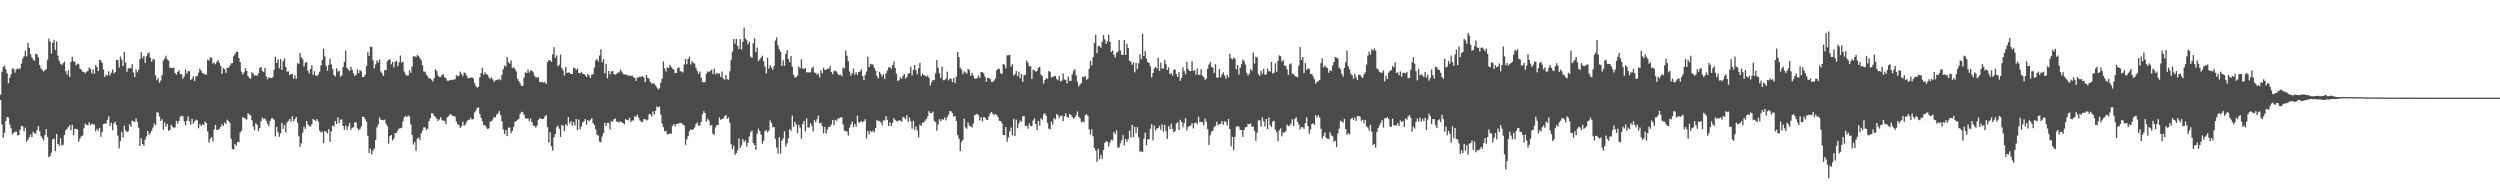 <?xml version="1.0" encoding="UTF-8"?>
<svg xmlns="http://www.w3.org/2000/svg" width="1920" height="150">
  <path d="M0 72.686h1v4.239H0zM1 55.092h1v40.464H1zM2 51.345h1v54.462H2zM3 50.416h1v51.590H3zM4 53.204h1v39.741H4zM5 56.287h1v33.625H5zM6 63.892h1v26.404H6zM7 59.713h1v35.932H7zM8 57.065h1v41.492H8zM9 52.709h1v50.473H9zM10 52.732h1v49.265H10zM11 55.806h1v45.341H11zM12 53.368h1v47.722H12zM13 52.657h1v51.308H13zM14 53.096h1v50.626H14zM15 52.522h1v47.083H15zM16 48.816h1v47.829H16zM17 44.881h1v52.169H17zM18 43.240h1v57.671H18zM19 38.892h1v59.209H19zM20 43.366h1v65.476H20zM21 32.899h1v74.361H21zM22 36.639h1v68.667H22zM23 41.560h1v61.672H23zM24 44.019h1v61.343H24zM25 45.712h1v55.458H25zM26 46.738h1v55.740H26zM27 41.164h1v61.507H27zM28 41.780h1v58.177H28zM29 44.096h1v52.673H29zM30 49.812h1v50.949H30zM31 52.524h1v52.123H31zM32 53.840h1v52.368H32zM33 54.945h1v52.840H33zM34 53.991h1v49.864H34zM35 53.030h1v46.159H35zM36 45.886h1v59.283H36zM37 29.709h1v90.953H37zM38 31.952h1v87.920H38zM39 41.048h1v76.220H39zM40 32.870h1v74.119H40zM41 30.631h1v75.767H41zM42 38.383h1v77.763H42zM43 31.867h1v71.084H43zM44 42.657h1v67.971H44zM45 46.671h1v65.362H45zM46 48.951h1v57.214H46zM47 49.800h1v61.929H47zM48 48.608h1v62.526H48zM49 47.276h1v56.332H49zM50 54.735h1v45.396H50zM51 57.319h1v41.656H51zM52 53.929h1v43.723H52zM53 59.061h1v37.056H53zM54 47.612h1v52.455H54zM55 43.568h1v52.267H55zM56 46.994h1v56.902H56zM57 47.717h1v51.221H57zM58 50.187h1v48.850H58zM59 48.949h1v50.576H59zM60 49.303h1v59.546H60zM61 52.666h1v53.508H61zM62 53.460h1v51.201H62zM63 55.076h1v48.951H63zM64 55.367h1v43.135H64zM65 56.264h1v38.704H65zM66 55.025h1v40.855H66zM67 54.497h1v41.732H67zM68 51.853h1v42.153H68zM69 52.888h1v43.371H69zM70 56.360h1v38.610H70zM71 53.323h1v42.188H71zM72 56.678h1v38.942H72zM73 50.143h1v50.757H73zM74 51.521h1v47.431H74zM75 54.584h1v45.756H75zM76 46.065h1v52.132H76zM77 46.374h1v58.761H77zM78 48.280h1v53.025H78zM79 53.416h1v41.858H79zM80 59.104h1v35.719H80zM81 57.326h1v37.653H81zM82 57.948h1v34.275H82zM83 54.689h1v34.646H83zM84 57.939h1v38.791H84zM85 55.760h1v38.521H85zM86 53.325h1v46.699H86zM87 56.337h1v38.459H87zM88 55.399h1v38.148H88zM89 45.870h1v50.281H89zM90 46.165h1v57.999H90zM91 51.892h1v62.084H91zM92 43.410h1v64.961H92zM93 45.779h1v55.435H93zM94 50.718h1v55.085H94zM95 39.814h1v56.696H95zM96 48.095h1v52.080H96zM97 55.094h1v46.273H97zM98 52.485h1v48.285H98zM99 52.332h1v43.080H99zM100 52.528h1v44.877H100zM101 49.333h1v43.247H101zM102 55.719h1v37.564H102zM103 59.225h1v34.440H103zM104 53.256h1v37.793H104zM105 55.520h1v38.095H105zM106 53.570h1v44.536H106zM107 45.415h1v66.717H107zM108 40.118h1v66.048H108zM109 44.588h1v66.000H109zM110 42.838h1v69.248H110zM111 48.328h1v58.997H111zM112 43.286h1v61.501H112zM113 41.158h1v59.489H113zM114 40.128h1v63.446H114zM115 44.309h1v57.900H115zM116 47.337h1v53.055H116zM117 45.483h1v52.496H117zM118 45.667h1v49.216H118zM119 57.832h1v38.317H119zM120 61.688h1v24.637H120zM121 60.008h1v26.440H121zM122 63.538h1v25.912H122zM123 61.805h1v31.087H123zM124 57.603h1v33.932H124zM125 46.529h1v53.064H125zM126 44.936h1v49.084H126zM127 42.828h1v54.504H127zM128 45.667h1v49.562H128zM129 46.465h1v54.082H129zM130 51.926h1v47.802H130zM131 52.190h1v43.700H131zM132 52.151h1v45.131H132zM133 51.899h1v46.365H133zM134 56.094h1v41.659H134zM135 57.323h1v35.440H135zM136 55.195h1v39.700H136zM137 54.025h1v38.823H137zM138 56.998h1v32.556H138zM139 56.944h1v31.874H139zM140 60.480h1v28.912H140zM141 58.653h1v34.710H141zM142 53.325h1v42.847H142zM143 56.573h1v36.246H143zM144 54.684h1v34.737H144zM145 54.696h1v38.514H145zM146 61.469h1v34.248H146zM147 60.537h1v30.769H147zM148 58.514h1v36.456H148zM149 62.155h1v31.151H149zM150 58.612h1v33.282H150zM151 58.438h1v33.968H151zM152 55.769h1v42.725H152zM153 52.693h1v42.661H153zM154 54.268h1v42.529H154zM155 56.044h1v39.413H155zM156 56.683h1v39.354H156zM157 57.117h1v36.273H157zM158 57.365h1v37.154H158zM159 45.820h1v55.158H159zM160 46.543h1v62.988H160zM161 44.179h1v62.347H161zM162 44.202h1v61.047H162zM163 48.814h1v59.802H163zM164 48.003h1v51.546H164zM165 49.404h1v46.543H165zM166 47.534h1v52.320H166zM167 46.017h1v53.650H167zM168 48.113h1v50.803H168zM169 50.613h1v46.781H169zM170 56.726h1v38.734H170zM171 52.366h1v44.417H171zM172 53.078h1v41.050H172zM173 55.898h1v39.356H173zM174 52.036h1v39.855H174zM175 52.178h1v40.787H175zM176 50.487h1v43.881H176zM177 48.672h1v57.921H177zM178 48.461h1v65.918H178zM179 43.233h1v71.624H179zM180 41.519h1v68.958H180zM181 39.791h1v72.105H181zM182 39.702h1v69.310H182zM183 44.538h1v64.725H183zM184 47.761h1v53.959H184zM185 54.977h1v45.499H185zM186 57.278h1v32.703H186zM187 55.428h1v35.037H187zM188 52.279h1v39.036H188zM189 54.405h1v37.427H189zM190 58.411h1v28.514H190zM191 59.850h1v28.111H191zM192 60.477h1v28.033H192zM193 55.424h1v36.921H193zM194 56.504h1v40.741H194zM195 58.131h1v42.027H195zM196 57.738h1v36.905H196zM197 58.154h1v37.731H197zM198 56.337h1v44.366H198zM199 52.164h1v46.120H199zM200 51.400h1v41.769H200zM201 54.501h1v35.751H201zM202 55.344h1v36.154H202zM203 52.180h1v38.834H203zM204 58.765h1v33.945H204zM205 60.915h1v34.229H205zM206 59.207h1v37.752H206zM207 59.919h1v32.895H207zM208 59.889h1v31.052H208zM209 59.306h1v31.604H209zM210 53.659h1v38.303H210zM211 43.520h1v61.237H211zM212 48.303h1v49.205H212zM213 45.596h1v56.035H213zM214 52.423h1v52.652H214zM215 45.364h1v57.065H215zM216 53.723h1v40.636H216zM217 46.932h1v52.089H217zM218 44.847h1v51.109H218zM219 51.464h1v50.260H219zM220 55.021h1v39.100H220zM221 54.895h1v37.988H221zM222 57.600h1v33.723H222zM223 56.783h1v36.779H223zM224 56.902h1v32.460H224zM225 60.466h1v32.744H225zM226 57.864h1v33.563H226zM227 60.619h1v29.203H227zM228 48.587h1v45.600H228zM229 48.999h1v55.577H229zM230 40.638h1v72.155H230zM231 44.055h1v65.948H231zM232 45.527h1v56.362H232zM233 50.972h1v46.294H233zM234 48.113h1v50.864H234zM235 47.791h1v45.113H235zM236 54.272h1v41.192H236zM237 56.376h1v40.542H237zM238 52.924h1v44.202H238zM239 50.072h1v45.424H239zM240 57.481h1v33.840H240zM241 54.744h1v37.473H241zM242 57.953h1v34.955H242zM243 58.438h1v33.032H243zM244 57.150h1v36.172H244zM245 55.161h1v45.152H245zM246 50.198h1v51.524H246zM247 46.133h1v54.991H247zM248 37.502h1v72.263H248zM249 43.309h1v57.353H249zM250 50.414h1v50.709H250zM251 54.288h1v48.255H251zM252 49.805h1v49.363H252zM253 45.163h1v63.856H253zM254 49.475h1v51.482H254zM255 52.982h1v43.494H255zM256 57.612h1v39.603H256zM257 58.694h1v34.309H257zM258 52.416h1v42.819H258zM259 54.913h1v35.229H259zM260 54.325h1v40.153H260zM261 58.850h1v32.932H261zM262 57.882h1v33.895H262zM263 51.471h1v45.243H263zM264 47.534h1v52.064H264zM265 38.882h1v57.603H265zM266 52.206h1v47.543H266zM267 53.398h1v43.742H267zM268 54.380h1v40.185H268zM269 51.331h1v48.395H269zM270 53.586h1v44.616H270zM271 56.271h1v41.393H271zM272 58.418h1v35.506H272zM273 57.408h1v36.713H273zM274 53.220h1v45.348H274zM275 56.186h1v43.851H275zM276 53.666h1v45.275H276zM277 54.767h1v42.350H277zM278 59.024h1v30.618H278zM279 59.113h1v30.574H279zM280 57.429h1v34.195H280zM281 50.702h1v42.783H281zM282 40.038h1v64.215H282zM283 42.915h1v74.538H283zM284 36.015h1v78.181H284zM285 35.873h1v82.761H285zM286 46.346h1v69.452H286zM287 52.478h1v61.688H287zM288 49.468h1v58.049H288zM289 46.383h1v51.464H289zM290 48.102h1v47.532H290zM291 45.612h1v44.499H291zM292 54.904h1v37.106H292zM293 56.326h1v35.728H293zM294 58.312h1v34.078H294zM295 53.767h1v38.102H295zM296 54.014h1v41.045H296zM297 47.067h1v49.834H297zM298 46.008h1v64.249H298zM299 45.367h1v59.157H299zM300 49.395h1v54.250H300zM301 47.562h1v60.423H301zM302 51.757h1v54.739H302zM303 47.376h1v54.842H303zM304 46.621h1v55.529H304zM305 50.835h1v49.434H305zM306 47.857h1v50.832H306zM307 42.641h1v55.888H307zM308 48.196h1v50.022H308zM309 47.289h1v45.893H309zM310 54.929h1v35.131H310zM311 57.017h1v32.041H311zM312 58.063h1v31.783H312zM313 57.964h1v30.759H313zM314 53.989h1v35.477H314zM315 55.927h1v39.610H315zM316 51.084h1v52.666H316zM317 43.220h1v67.754H317zM318 43.238h1v65.888H318zM319 43.819h1v71.958H319zM320 42.206h1v64.352H320zM321 43.018h1v62.627H321zM322 44.586h1v63.020H322zM323 46.188h1v56.257H323zM324 50.105h1v50.159H324zM325 54.838h1v43.014H325zM326 55.199h1v42.707H326zM327 57.285h1v42.613H327zM328 58.619h1v40.192H328zM329 60.201h1v32.927H329zM330 60.203h1v30.613H330zM331 61.260h1v25.685H331zM332 62.544h1v24.689H332zM333 59.940h1v29.089H333zM334 53.142h1v36.884H334zM335 54.613h1v36.559H335zM336 58.157h1v34.827H336zM337 59.200h1v32.602H337zM338 59.084h1v30.938H338zM339 57.422h1v35.028H339zM340 57.184h1v35.403H340zM341 59.276h1v33.726H341zM342 60.143h1v35.250H342zM343 61.924h1v28.189H343zM344 62.119h1v27.301H344zM345 61.322h1v26.594H345zM346 61.604h1v26.232H346zM347 61.304h1v27.660H347zM348 61.100h1v28.178H348zM349 60.823h1v28.741H349zM350 57.708h1v35.687H350zM351 58.585h1v36.742H351zM352 58.079h1v38.074H352zM353 55.012h1v43.254H353zM354 56.893h1v40.150H354zM355 58.555h1v34.918H355zM356 55.591h1v40.858H356zM357 56.387h1v39.269H357zM358 58.182h1v35.376H358zM359 60.141h1v31.943H359zM360 59.896h1v32.135H360zM361 59.633h1v30.807H361zM362 59.351h1v32.623H362zM363 60.226h1v31.107H363zM364 63.906h1v22.424H364zM365 66.090h1v18.967H365zM366 67.330h1v15.553H366zM367 66.618h1v15.896H367zM368 59.317h1v28.061H368zM369 56.021h1v34.378H369zM370 52.023h1v41.125H370zM371 57.337h1v38.830H371zM372 55.424h1v40.709H372zM373 56.877h1v40.881H373zM374 57.342h1v41.753H374zM375 59.422h1v39.116H375zM376 60.564h1v32.863H376zM377 59.319h1v33.778H377zM378 61.107h1v30.611H378zM379 62.833h1v27.134H379zM380 61.702h1v28.530H380zM381 61.249h1v26.736H381zM382 61.269h1v25.964H382zM383 60.642h1v24.657H383zM384 61.626h1v26.917H384zM385 57.479h1v35.683H385zM386 53.158h1v46.204H386zM387 50.278h1v52.711H387zM388 51.091h1v48.841H388zM389 43.753h1v60.809H389zM390 47.704h1v50.285H390zM391 48.875h1v49.102H391zM392 46.438h1v55.760H392zM393 52.222h1v48.303H393zM394 51.633h1v45.895H394zM395 52.966h1v40.649H395zM396 54.858h1v38.184H396zM397 60.576h1v31.483H397zM398 62.155h1v29.141H398zM399 64.000h1v23.438H399zM400 65.950h1v19.888H400zM401 65.874h1v20.407H401zM402 59.594h1v28.519H402zM403 55.611h1v35.225H403zM404 56.053h1v34.975H404zM405 53.403h1v37.459H405zM406 55.708h1v37.454H406zM407 54.192h1v36.875H407zM408 54.167h1v39.532H408zM409 55.527h1v40.821H409zM410 58.136h1v38.507H410zM411 59.434h1v38.512H411zM412 59.484h1v37.022H412zM413 59.404h1v32.835H413zM414 63.132h1v27.608H414zM415 62.908h1v28.358H415zM416 63.233h1v28.132H416zM417 63.391h1v27.949H417zM418 63.020h1v26.321H418zM419 64.462h1v23.946H419zM420 47.758h1v49.921H420zM421 46.092h1v63.515H421zM422 46.330h1v55.250H422zM423 47.555h1v64.842H423zM424 41.718h1v74.020H424zM425 36.264h1v69.193H425zM426 44.611h1v58.326H426zM427 42.565h1v55.085H427zM428 50.883h1v45.534H428zM429 49.667h1v49.132H429zM430 41.911h1v63.183H430zM431 52.139h1v43.742H431zM432 54.181h1v42.361H432zM433 57.969h1v42.760H433zM434 51.306h1v44.062H434zM435 56.001h1v40.620H435zM436 55.607h1v34.277H436zM437 55.792h1v39.052H437zM438 56.742h1v36.275H438zM439 56.905h1v39.535H439zM440 52.126h1v41.631H440zM441 52.194h1v44.167H441zM442 53.737h1v37.674H442zM443 52.565h1v47.404H443zM444 55.973h1v35.889H444zM445 56.378h1v42.975H445zM446 55.275h1v41.954H446zM447 56.591h1v37.459H447zM448 56.772h1v36.401H448zM449 57.733h1v33.703H449zM450 59.086h1v36.697H450zM451 56.792h1v35.419H451zM452 57.971h1v35.154H452zM453 59.910h1v32.037H453zM454 57.317h1v33.483H454zM455 57.028h1v37.447H455zM456 51.920h1v44.140H456zM457 46.449h1v52.911H457zM458 45.335h1v58.131H458zM459 47.166h1v56.921H459zM460 42.645h1v66.080H460zM461 37.843h1v71.496H461zM462 47.800h1v57.035H462zM463 45.431h1v56.657H463zM464 56.252h1v38.038H464zM465 49.166h1v47.665H465zM466 60.109h1v34.200H466zM467 54.527h1v39.825H467zM468 57.067h1v42.439H468zM469 54.909h1v38.214H469zM470 54.552h1v38.958H470zM471 56.841h1v34.742H471zM472 57.355h1v33.671H472zM473 56.795h1v36.619H473zM474 55.820h1v37.706H474zM475 55.543h1v38.548H475zM476 53.460h1v39.626H476zM477 54.886h1v39.116H477zM478 56.644h1v37.809H478zM479 57.310h1v38.173H479zM480 57.108h1v34.289H480zM481 57.573h1v34.566H481zM482 58.269h1v34.213H482zM483 57.912h1v32.494H483zM484 58.571h1v35.287H484zM485 57.907h1v34.513H485zM486 59.287h1v33.316H486zM487 59.807h1v29.572H487zM488 62.164h1v27.610H488zM489 59.480h1v28.562H489zM490 59.381h1v31.036H490zM491 58.770h1v33.758H491zM492 59.122h1v34.401H492zM493 58.333h1v35.529H493zM494 59.477h1v32.007H494zM495 63.151h1v28.370H495zM496 57.500h1v35.023H496zM497 59.697h1v32.190H497zM498 60.489h1v27.312H498zM499 62.936h1v24.644H499zM500 64.201h1v25.259H500zM501 63.972h1v21.613H501zM502 64.270h1v23.760H502zM503 65.604h1v19.526H503zM504 67.104h1v14.646H504zM505 68.667h1v13.811H505zM506 67.770h1v14.008H506zM507 63.444h1v24.545H507zM508 60.322h1v34.605H508zM509 47.177h1v50.517H509zM510 52.547h1v48.374H510zM511 54.904h1v45.582H511zM512 51.679h1v51.521H512zM513 52.192h1v50.755H513zM514 49.734h1v52.695H514zM515 51.350h1v51.295H515zM516 52.773h1v43.941H516zM517 53.336h1v41.895H517zM518 56.124h1v40.913H518zM519 56.060h1v39.171H519zM520 52.254h1v42.822H520zM521 51.752h1v42.833H521zM522 54.682h1v39.679H522zM523 54.936h1v39.741H523zM524 55.666h1v40.036H524zM525 49.489h1v46.811H525zM526 45.227h1v66.044H526zM527 49.269h1v57.731H527zM528 45.257h1v59.278H528zM529 43.510h1v57.259H529zM530 49.546h1v49.761H530zM531 46.955h1v53.000H531zM532 48.285h1v51.066H532zM533 48.834h1v49.091H533zM534 52.052h1v43.284H534zM535 54.481h1v39.548H535zM536 56.747h1v39.947H536zM537 54.982h1v41.313H537zM538 59.484h1v34.167H538zM539 62.924h1v24.944H539zM540 63.327h1v22.071H540zM541 63.023h1v23.763H541zM542 56.651h1v36.681H542zM543 54.813h1v36.335H543zM544 55.458h1v37.120H544zM545 54.492h1v41.947H545zM546 53.563h1v42.588H546zM547 56.760h1v45.969H547zM548 52.835h1v50.668H548zM549 57.239h1v40.617H549zM550 55.984h1v40.137H550zM551 56.786h1v39.217H551zM552 56.316h1v33.932H552zM553 59.070h1v32.996H553zM554 54.929h1v36.415H554zM555 60.306h1v30.778H555zM556 61.242h1v28.029H556zM557 57.619h1v30.769H557zM558 60.835h1v30.437H558zM559 61.249h1v28.887H559zM560 54.707h1v39.409H560zM561 45.994h1v64.808H561zM562 39.674h1v74.902H562zM563 29.933h1v82.059H563zM564 33.549h1v85.414H564zM565 29.926h1v87.643H565zM566 35.236h1v80.186H566zM567 37.747h1v68.539H567zM568 30.032h1v83.592H568zM569 38.061h1v73.547H569zM570 32.021h1v74.865H570zM571 21.263h1v87.783H571zM572 29.480h1v78.310H572zM573 30.995h1v81.601H573zM574 34.042h1v75.655H574zM575 32.149h1v72.702H575zM576 43.428h1v58.163H576zM577 44.453h1v55.744H577zM578 33.261h1v76.669H578zM579 29.372h1v82.054H579zM580 40.070h1v74.957H580zM581 36.559h1v66.083H581zM582 46.946h1v51.853H582zM583 45.609h1v55.078H583zM584 44.300h1v59.198H584zM585 42.762h1v67.683H585zM586 47.065h1v61.066H586zM587 51.192h1v49.683H587zM588 56.431h1v43.373H588zM589 44.268h1v57.339H589zM590 52.723h1v47.685H590zM591 50.107h1v42.382H591zM592 51.846h1v42.540H592zM593 53.542h1v44.325H593zM594 50.688h1v46.818H594zM595 31.084h1v75.568H595zM596 28.727h1v84.629H596zM597 34.820h1v83.173H597zM598 37.907h1v67.484H598zM599 39.716h1v78.138H599zM600 50.578h1v57.502H600zM601 46.294h1v59.972H601zM602 50.482h1v50.269H602zM603 41.368h1v71.155H603zM604 38.498h1v71.601H604zM605 45.433h1v60.745H605zM606 47.775h1v51.439H606zM607 42.945h1v57.504H607zM608 51.320h1v37.463H608zM609 57.566h1v39.960H609zM610 59.534h1v34.113H610zM611 59.328h1v36.376H611zM612 58.058h1v44.122H612zM613 51.029h1v44.776H613zM614 52.508h1v45.534H614zM615 45.509h1v61.020H615zM616 52.510h1v42.789H616zM617 53.018h1v39.903H617zM618 52.080h1v48.688H618zM619 55.630h1v35.074H619zM620 55.341h1v42.508H620zM621 55.717h1v42.309H621zM622 55.481h1v39.127H622zM623 52.391h1v44.195H623zM624 51.185h1v49.640H624zM625 55.593h1v36.790H625zM626 56.026h1v37.999H626zM627 57.475h1v34.142H627zM628 56.371h1v32.391H628zM629 59.537h1v35.227H629zM630 53.790h1v40.471H630zM631 56.348h1v40.503H631zM632 52.043h1v50.414H632zM633 53.716h1v43.877H633zM634 53.611h1v48.873H634zM635 52.487h1v47.056H635zM636 52.947h1v44.534H636zM637 50.700h1v46.630H637zM638 55.284h1v40.473H638zM639 57.042h1v35.113H639zM640 54.646h1v41.480H640zM641 54.204h1v37.912H641zM642 55.103h1v37.717H642zM643 56.724h1v34.502H643zM644 57.731h1v32.998H644zM645 57.262h1v32.943H645zM646 58.459h1v31.494H646zM647 51.798h1v43.778H647zM648 52.572h1v47.699H648zM649 38.873h1v61.947H649zM650 42.730h1v58.248H650zM651 46.987h1v57.026H651zM652 54.927h1v43.098H652zM653 58.086h1v37.516H653zM654 56.209h1v37.186H654zM655 52.691h1v44.948H655zM656 57.388h1v37.864H656zM657 55.508h1v41.709H657zM658 57.621h1v31.249H658zM659 55.147h1v38.992H659zM660 54.991h1v38.949H660zM661 53.268h1v39.677H661zM662 58.385h1v35.541H662zM663 61.487h1v31.561H663zM664 57.566h1v33.994H664zM665 54.872h1v51.569H665zM666 43.462h1v57.083H666zM667 51.558h1v51.560H667zM668 48.958h1v51.368H668zM669 49.466h1v52.057H669zM670 49.514h1v50.848H670zM671 52.114h1v49.585H671zM672 54.174h1v44.186H672zM673 58.308h1v33.897H673zM674 60.150h1v32.918H674zM675 55.268h1v37.614H675zM676 56.735h1v37.331H676zM677 58.800h1v37.562H677zM678 57.058h1v35.385H678zM679 60.683h1v31.842H679zM680 56.332h1v32.883H680zM681 54.080h1v37.926H681zM682 51.835h1v45.042H682zM683 51.508h1v42.471H683zM684 52.888h1v44.028H684zM685 49.963h1v44.417H685zM686 47.205h1v43.467H686zM687 52.194h1v39.997H687zM688 56.534h1v36.484H688zM689 62.114h1v31.107H689zM690 61.583h1v30.638H690zM691 59.317h1v33.451H691zM692 60.523h1v32.973H692zM693 58.337h1v31.478H693zM694 56.852h1v33.460H694zM695 60.386h1v31.091H695zM696 59.047h1v29.478H696zM697 56.593h1v37.063H697zM698 56.106h1v34.284H698zM699 51.183h1v41.984H699zM700 57.898h1v40.952H700zM701 53.600h1v39.178H701zM702 49.912h1v49.752H702zM703 53.909h1v43.227H703zM704 57.051h1v43.046H704zM705 52.389h1v53.064H705zM706 48.219h1v47.447H706zM707 58.333h1v38.338H707zM708 56.461h1v37.802H708zM709 57.708h1v36.269H709zM710 58.006h1v34.657H710zM711 58.926h1v32.478H711zM712 58.063h1v31.389H712zM713 59.715h1v25.642H713zM714 65.593h1v21.201H714zM715 63.112h1v23.737H715zM716 61.457h1v24.227H716zM717 61.597h1v31.190H717zM718 56.348h1v37.500H718zM719 46.159h1v54.227H719zM720 52.039h1v43.533H720zM721 56.223h1v35.355H721zM722 59.825h1v33.373H722zM723 51.254h1v40.173H723zM724 61.572h1v30.432H724zM725 61.475h1v28.695H725zM726 60.290h1v32.183H726zM727 55.042h1v34.907H727zM728 61.782h1v26.301H728zM729 60.267h1v25.003H729zM730 60.553h1v25.072H730zM731 63.087h1v23.785H731zM732 59.802h1v29.865H732zM733 63.826h1v25.250H733zM734 58.949h1v33.943H734zM735 39.958h1v63.700H735zM736 43.867h1v62.599H736zM737 51.938h1v64.089H737zM738 53.471h1v55.708H738zM739 56.953h1v50.626H739zM740 54.721h1v36.433H740zM741 55.616h1v42.204H741zM742 56.605h1v42.247H742zM743 52.963h1v41.206H743zM744 53.872h1v42.524H744zM745 58.225h1v38.896H745zM746 55.907h1v41.931H746zM747 57.932h1v36.971H747zM748 59.988h1v28.601H748zM749 60.649h1v27.200H749zM750 59.756h1v27.708H750zM751 58.033h1v30.549H751zM752 59.956h1v32.556H752zM753 55.284h1v34.758H753zM754 55.444h1v37.562H754zM755 56.252h1v33.698H755zM756 58.857h1v31.382H756zM757 62.702h1v29.219H757zM758 59.910h1v32.366H758zM759 59.807h1v29.510H759zM760 60.876h1v26.301H760zM761 62.936h1v23.071H761zM762 62.862h1v24.470H762zM763 61.743h1v26.701H763zM764 60.095h1v27.468H764zM765 53.904h1v34.419H765zM766 52.716h1v37.326H766zM767 53.030h1v39.752H767zM768 56.266h1v36.644H768zM769 56.866h1v37.864H769zM770 49.171h1v54.533H770zM771 49.693h1v54.197H771zM772 52.451h1v45.152H772zM773 42.492h1v66.422H773zM774 42.503h1v63.066H774zM775 42.011h1v58.987H775zM776 51.176h1v46.841H776zM777 49.313h1v54.609H777zM778 58.033h1v33.245H778zM779 56.966h1v47.488H779zM780 54.517h1v37.335H780zM781 58.488h1v39.960H781zM782 55.030h1v39.793H782zM783 60.141h1v32.437H783zM784 56.834h1v36.596H784zM785 62.828h1v26.532H785zM786 57.786h1v31.366H786zM787 57.374h1v39.363H787zM788 46.566h1v50.059H788zM789 48.175h1v50.617H789zM790 50.906h1v43.888H790zM791 50.906h1v45.786H791zM792 60.715h1v36.099H792zM793 53.554h1v38.949H793zM794 54.018h1v36.946H794zM795 55.145h1v40.125H795zM796 54.472h1v45.456H796zM797 52.087h1v40.762H797zM798 51.352h1v45.067H798zM799 57.207h1v33.659H799zM800 58.454h1v33.474H800zM801 64.078h1v23.705H801zM802 61.446h1v25.591H802zM803 59.965h1v28.965H803zM804 60.624h1v33.746H804zM805 54.529h1v44.268H805zM806 55.183h1v44.236H806zM807 59.484h1v33.836H807zM808 59.104h1v36.621H808zM809 58.630h1v32.162H809zM810 58.244h1v33.430H810zM811 60.521h1v27.120H811zM812 61.640h1v26.711H812zM813 58.406h1v32.332H813zM814 62.528h1v26.450H814zM815 61.826h1v26.884H815zM816 56.431h1v36.587H816zM817 61.061h1v28.239H817zM818 61.253h1v25.797H818zM819 63.998h1v25.852H819zM820 58.843h1v31.403H820zM821 62.100h1v25.429H821zM822 62.011h1v26.312H822zM823 57.211h1v32.618H823zM824 54.490h1v36.772H824zM825 53.075h1v37.145H825zM826 57.806h1v30.595H826zM827 62.913h1v22.746H827zM828 66.380h1v23.348H828zM829 64.861h1v26.072H829zM830 63.673h1v30.286H830zM831 58.878h1v34.353H831zM832 59.296h1v34.767H832zM833 58.381h1v29.986H833zM834 61.340h1v26.317H834zM835 60.439h1v28.569H835zM836 52.837h1v46.575H836zM837 46.756h1v56.790H837zM838 50.272h1v49.061H838zM839 43.927h1v60.791H839zM840 33.055h1v80.564H840zM841 26.617h1v88.955H841zM842 40.828h1v83.421H842zM843 35.275h1v78.969H843zM844 35.495h1v86.778H844zM845 36.644h1v82.226H845zM846 31.956h1v89.996H846zM847 26.978h1v88.245H847zM848 30.212h1v79.491H848zM849 33.671h1v74.673H849zM850 31.698h1v77.303H850zM851 26.591h1v85.959H851zM852 32.265h1v77.193H852zM853 39.910h1v67.397H853zM854 38.727h1v69.115H854zM855 42.073h1v59.415H855zM856 44.183h1v58.894H856zM857 40.503h1v59.660H857zM858 39.686h1v73.663H858zM859 30.661h1v82.583H859zM860 38.828h1v71.072H860zM861 42.130h1v65.565H861zM862 42.123h1v61.727H862zM863 30.778h1v80.761H863zM864 42.206h1v64.540H864zM865 33.520h1v75.288H865zM866 36.857h1v70.010H866zM867 46.623h1v53.764H867zM868 47.305h1v58.260H868zM869 49.741h1v46.120H869zM870 47.820h1v57.468H870zM871 55.550h1v41.998H871zM872 48.283h1v54.055H872zM873 53.066h1v44.552H873zM874 48.580h1v56.781H874zM875 41.629h1v74.773H875zM876 45.557h1v70.722H876zM877 25.912h1v90.914H877zM878 43.000h1v63.611H878zM879 39.242h1v62.650H879zM880 44.946h1v66.573H880zM881 47.573h1v59.429H881zM882 48.466h1v58.587H882zM883 50.880h1v47.903H883zM884 59.484h1v35.877H884zM885 56.126h1v51.636H885zM886 52.620h1v43.831H886zM887 51.283h1v48.905H887zM888 52.739h1v45.978H888zM889 44.371h1v53.943H889zM890 54.494h1v42.178H890zM891 48.038h1v51.581H891zM892 52.698h1v42.735H892zM893 52.643h1v48.441H893zM894 46.088h1v49.761H894zM895 49.262h1v51.457H895zM896 53.776h1v52.853H896zM897 51.801h1v45.051H897zM898 56.930h1v42.231H898zM899 56.097h1v38.878H899zM900 58.099h1v40.922H900zM901 53.467h1v48.246H901zM902 53.380h1v47.282H902zM903 56.971h1v37.807H903zM904 59.120h1v34.769H904zM905 55.376h1v44.534H905zM906 61.983h1v30.048H906zM907 59.681h1v34.094H907zM908 51.702h1v46.076H908zM909 54.634h1v40.082H909zM910 57.124h1v33.760H910zM911 47.504h1v52.590H911zM912 53.057h1v44.561H912zM913 54.597h1v42.117H913zM914 54.625h1v41.801H914zM915 47.067h1v47.445H915zM916 54.412h1v44.213H916zM917 53.863h1v40.691H917zM918 57.326h1v36.722H918zM919 52.634h1v42.785H919zM920 57.529h1v32.199H920zM921 57.392h1v36.514H921zM922 53.151h1v40.315H922zM923 58.118h1v35.795H923zM924 59.303h1v37.063H924zM925 61.194h1v30.059H925zM926 60.441h1v32.989H926zM927 52.801h1v46.520H927zM928 49.587h1v61.745H928zM929 47.733h1v56.232H929zM930 51.219h1v49.876H930zM931 52.091h1v48.230H931zM932 55.962h1v41.698H932zM933 49.230h1v47.401H933zM934 59.566h1v33.980H934zM935 59.644h1v36.676H935zM936 53.032h1v42.192H936zM937 59.406h1v35.886H937zM938 57.211h1v35.815H938zM939 55.589h1v40.150H939zM940 57.983h1v35.193H940zM941 60.402h1v33.234H941zM942 57.598h1v38.663H942zM943 59.482h1v31.890H943zM944 41.261h1v57.788H944zM945 44.740h1v67.712H945zM946 45.648h1v59.420H946zM947 44.199h1v71.187H947zM948 45.170h1v60.001H948zM949 53.146h1v44.220H949zM950 49.853h1v46.946H950zM951 57.193h1v40.171H951zM952 51.947h1v47.926H952zM953 49.306h1v50.544H953zM954 45.600h1v59.546H954zM955 47.015h1v52.787H955zM956 49.587h1v48.244H956zM957 55.968h1v41.553H957zM958 58.001h1v37.134H958zM959 56.635h1v38.727H959zM960 52.924h1v41.874H960zM961 54.382h1v43.016H961zM962 40.258h1v57.037H962zM963 48.830h1v51.725H963zM964 43.488h1v64.632H964zM965 44.124h1v57.875H965zM966 56.966h1v35.488H966zM967 58.195h1v34.270H967zM968 54.268h1v43.082H968zM969 56.694h1v33.444H969zM970 52.890h1v40.210H970zM971 57.438h1v39.686H971zM972 57.035h1v34.378H972zM973 52.730h1v46.406H973zM974 54.728h1v35.511H974zM975 54.906h1v41.180H975zM976 47.550h1v50.134H976zM977 56.461h1v36.880H977zM978 55.891h1v36.868H978zM979 48.637h1v51.009H979zM980 55.094h1v46.369H980zM981 46.729h1v61.681H981zM982 42.563h1v57.600H982zM983 43.098h1v55.511H983zM984 47.257h1v57.513H984zM985 46.106h1v55.563H985zM986 50.436h1v51.329H986zM987 50.542h1v50.267H987zM988 53.231h1v42.508H988zM989 57.623h1v39.102H989zM990 49.493h1v47.021H990zM991 48.587h1v46.337H991zM992 56.660h1v34.969H992zM993 56.925h1v39.917H993zM994 58.280h1v32.840H994zM995 58.786h1v31.336H995zM996 59.431h1v34.069H996zM997 50.425h1v45.273H997zM998 36.074h1v63.430H998zM999 46.127h1v51.579H999zM1000 43.707h1v54.060H1000zM1001 56.179h1v42.769H1001zM1002 48.344h1v46.147H1002zM1003 53.732h1v36.298H1003zM1004 52.531h1v44.234H1004zM1005 52.847h1v49.901H1005zM1006 56.822h1v42.540H1006zM1007 56.738h1v38.571H1007zM1008 58.656h1v36.040H1008zM1009 60.846h1v35.072H1009zM1010 64.220h1v24.310H1010zM1011 62.858h1v27.434H1011zM1012 62.334h1v26.196H1012zM1013 61.434h1v28.766H1013zM1014 48.532h1v50.324H1014zM1015 44.740h1v61.652H1015zM1016 51.638h1v52.666H1016zM1017 50.203h1v51.421H1017zM1018 51.567h1v54.153H1018zM1019 52.281h1v54.378H1019zM1020 55.875h1v51.002H1020zM1021 53.842h1v47.717H1021zM1022 54.652h1v49.349H1022zM1023 50.292h1v54.385H1023zM1024 47.605h1v61.251H1024zM1025 43.748h1v64.343H1025zM1026 44.268h1v68.669H1026zM1027 44.911h1v57.646H1027zM1028 52.036h1v46.731H1028zM1029 53.169h1v39.519H1029zM1030 56.557h1v36.795H1030zM1031 58.923h1v35.280H1031zM1032 52.073h1v39.269H1032zM1033 47.807h1v51.283H1033zM1034 38.805h1v64.783H1034zM1035 50.954h1v51.368H1035zM1036 53.149h1v50.139H1036zM1037 56.744h1v34.705H1037zM1038 57.957h1v32.487H1038zM1039 60.555h1v31.547H1039zM1040 56.932h1v33.284H1040zM1041 59.436h1v33.458H1041zM1042 61.420h1v27.665H1042zM1043 57.520h1v31.508H1043zM1044 57.385h1v32.249H1044zM1045 58.768h1v34.053H1045zM1046 59.942h1v32.025H1046zM1047 57.218h1v37.404H1047zM1048 55.605h1v36.431H1048zM1049 49.606h1v47.466H1049zM1050 42.627h1v55.367H1050zM1051 39.642h1v60.777H1051zM1052 42.046h1v53.870H1052zM1053 37.717h1v63.377H1053zM1054 38.983h1v72.416H1054zM1055 37.150h1v73.361H1055zM1056 38.828h1v74.604H1056zM1057 52.496h1v48.830H1057zM1058 53.467h1v44.932H1058zM1059 55.238h1v41.107H1059zM1060 55.879h1v38.477H1060zM1061 55.815h1v36.376H1061zM1062 53.993h1v44.012H1062zM1063 62.535h1v28.297H1063zM1064 57.999h1v32.867H1064zM1065 60.715h1v29.185H1065zM1066 55.779h1v35.644H1066zM1067 54.359h1v42.716H1067zM1068 53.844h1v43.705H1068zM1069 50.656h1v40.558H1069zM1070 51.787h1v44.609H1070zM1071 47.756h1v48.273H1071zM1072 56.046h1v40.377H1072zM1073 55.435h1v39.111H1073zM1074 57.795h1v38.908H1074zM1075 54.888h1v37.708H1075zM1076 58.928h1v34.854H1076zM1077 55.923h1v36.960H1077zM1078 55.852h1v41.581H1078zM1079 56.392h1v34.708H1079zM1080 55.183h1v36.717H1080zM1081 60.125h1v29.320H1081zM1082 59.882h1v28.448H1082zM1083 53.600h1v36.880H1083zM1084 47.825h1v53.268H1084zM1085 43.936h1v53.220H1085zM1086 48.882h1v49.837H1086zM1087 54.673h1v38.969H1087zM1088 61.711h1v29.375H1088zM1089 52.776h1v40.560H1089zM1090 57.932h1v32.352H1090zM1091 56.996h1v36.525H1091zM1092 57.857h1v33.435H1092zM1093 59.074h1v33.978H1093zM1094 55.259h1v35.243H1094zM1095 59.528h1v40.432H1095zM1096 57.410h1v34.463H1096zM1097 61.917h1v25.301H1097zM1098 59.766h1v29.471H1098zM1099 53.332h1v41.927H1099zM1100 57.790h1v33.723H1100zM1101 60.336h1v31.114H1101zM1102 51.292h1v44.989H1102zM1103 51.567h1v46.864H1103zM1104 53.387h1v39.017H1104zM1105 53.748h1v37.960H1105zM1106 55.872h1v37.910H1106zM1107 59.239h1v28.862H1107zM1108 60.452h1v31.123H1108zM1109 45.277h1v55.827H1109zM1110 51.837h1v45.364H1110zM1111 51.116h1v52.828H1111zM1112 46.676h1v53.888H1112zM1113 48.834h1v53.927H1113zM1114 42.636h1v66.941H1114zM1115 47.681h1v49.315H1115zM1116 50.560h1v55.492H1116zM1117 41.883h1v56.417H1117zM1118 38.093h1v68.681H1118zM1119 49.997h1v57.188H1119zM1120 35.674h1v74.549H1120zM1121 43.858h1v74.316H1121zM1122 40.652h1v74.755H1122zM1123 39.887h1v77.637H1123zM1124 29.814h1v80.745H1124zM1125 31.039h1v84.636H1125zM1126 33.664h1v77.840H1126zM1127 25.257h1v93.494H1127zM1128 27.283h1v83.054H1128zM1129 34.380h1v75.439H1129zM1130 38.997h1v68.884H1130zM1131 38.386h1v76.662H1131zM1132 35.408h1v73.293H1132zM1133 31.121h1v85.858H1133zM1134 36.465h1v78.676H1134zM1135 36.713h1v78.916H1135zM1136 39.539h1v75.140H1136zM1137 36.658h1v76.181H1137zM1138 36.491h1v77.774H1138zM1139 37.740h1v72.121H1139zM1140 39.347h1v66.680H1140zM1141 37.420h1v73.004H1141zM1142 41.402h1v63.792H1142zM1143 51.134h1v48.301H1143zM1144 51.633h1v50.599H1144zM1145 47.692h1v54.847H1145zM1146 48.434h1v61.018H1146zM1147 53.030h1v52.780H1147zM1148 50.091h1v52.112H1148zM1149 51.645h1v55.431H1149zM1150 51.052h1v47.605H1150zM1151 48.683h1v52.565H1151zM1152 54.785h1v41.270H1152zM1153 49.933h1v48.903H1153zM1154 35.662h1v68.408H1154zM1155 43.247h1v75.407H1155zM1156 50.157h1v79.903H1156zM1157 48.328h1v75.346H1157zM1158 50.322h1v56.518H1158zM1159 49.221h1v51.867H1159zM1160 48.388h1v55.724H1160zM1161 47.415h1v59.612H1161zM1162 41.901h1v60.130H1162zM1163 38.269h1v68.701H1163zM1164 39.139h1v61.592H1164zM1165 37.731h1v60.791H1165zM1166 45.142h1v53.199H1166zM1167 45.701h1v55.712H1167zM1168 50.262h1v50.965H1168zM1169 50.105h1v53.572H1169zM1170 48.404h1v61.084H1170zM1171 53.616h1v49.777H1171zM1172 50.324h1v57.630H1172zM1173 41.670h1v71.711H1173zM1174 45.980h1v65.183H1174zM1175 48.802h1v57.740H1175zM1176 51.409h1v48.793H1176zM1177 49.745h1v50.011H1177zM1178 47.326h1v49.207H1178zM1179 47.454h1v42.213H1179zM1180 55.515h1v37.198H1180zM1181 52.180h1v50.191H1181zM1182 48.351h1v51.684H1182zM1183 47.427h1v53.538H1183zM1184 49.674h1v48.015H1184zM1185 53.352h1v42.975H1185zM1186 51.652h1v46.436H1186zM1187 54.925h1v38.496H1187zM1188 55.058h1v39.352H1188zM1189 52.018h1v38.214H1189zM1190 49.883h1v50.244H1190zM1191 52.057h1v51.031H1191zM1192 54.021h1v54.261H1192zM1193 54.616h1v52.425H1193zM1194 50.768h1v47.745H1194zM1195 48.544h1v47.555H1195zM1196 50.375h1v47.028H1196zM1197 55.387h1v38.708H1197zM1198 53.389h1v39.329H1198zM1199 54.682h1v36.262H1199zM1200 57.184h1v33.584H1200zM1201 57.868h1v33.911H1201zM1202 59.303h1v34.774H1202zM1203 60.168h1v29.176H1203zM1204 55.875h1v34.598H1204zM1205 56.751h1v36.340H1205zM1206 38.809h1v63.116H1206zM1207 48.553h1v53.746H1207zM1208 47.264h1v58.532H1208zM1209 46.046h1v54.785H1209zM1210 43.687h1v60.162H1210zM1211 47.912h1v50.894H1211zM1212 52.888h1v44.465H1212zM1213 53.728h1v44.211H1213zM1214 48.454h1v51.405H1214zM1215 50.130h1v45.731H1215zM1216 50.768h1v48.143H1216zM1217 50.521h1v47.614H1217zM1218 49.674h1v47.413H1218zM1219 49.541h1v43.472H1219zM1220 56.483h1v36.060H1220zM1221 58.850h1v31.448H1221zM1222 59.347h1v32.584H1222zM1223 53.318h1v51.260H1223zM1224 41.965h1v65.987H1224zM1225 40.340h1v63.977H1225zM1226 30.661h1v73.753H1226zM1227 41.972h1v63.636H1227zM1228 49.489h1v57.040H1228zM1229 49.798h1v55.795H1229zM1230 55.037h1v58.399H1230zM1231 52.904h1v62.823H1231zM1232 46.568h1v65.520H1232zM1233 45.898h1v58.253H1233zM1234 49.065h1v57.619H1234zM1235 49.031h1v58.987H1235zM1236 49.194h1v55.561H1236zM1237 50.917h1v53.959H1237zM1238 53.137h1v46.960H1238zM1239 55.641h1v40.846H1239zM1240 53.378h1v45.898H1240zM1241 46.708h1v55.433H1241zM1242 43.618h1v55.199H1242zM1243 40.649h1v68.216H1243zM1244 44.865h1v64.423H1244zM1245 47.417h1v53.899H1245zM1246 51.537h1v45.834H1246zM1247 58.095h1v40.544H1247zM1248 50.125h1v45.415H1248zM1249 51.375h1v49.077H1249zM1250 54.588h1v43.465H1250zM1251 57.626h1v41.542H1251zM1252 55.630h1v38.919H1252zM1253 55.529h1v40.594H1253zM1254 52.931h1v40.215H1254zM1255 56.101h1v39.814H1255zM1256 60.503h1v37.354H1256zM1257 60.308h1v35.452H1257zM1258 51.796h1v48.578H1258zM1259 52.215h1v45.760H1259zM1260 39.084h1v66.442H1260zM1261 43.183h1v64.160H1261zM1262 44.707h1v61.677H1262zM1263 41.750h1v59.452H1263zM1264 43.739h1v64.252H1264zM1265 45.209h1v56.994H1265zM1266 48.878h1v48.402H1266zM1267 47.932h1v50.899H1267zM1268 52.318h1v40.208H1268zM1269 51.652h1v42.412H1269zM1270 52.849h1v43.938H1270zM1271 58.548h1v31.501H1271zM1272 62.842h1v27.214H1272zM1273 59.022h1v29.400H1273zM1274 60.276h1v24.854H1274zM1275 58.500h1v29.723H1275zM1276 57.014h1v35.651H1276zM1277 57.738h1v35.591H1277zM1278 50.212h1v43.215H1278zM1279 45.074h1v50.256H1279zM1280 48.383h1v48.235H1280zM1281 55.495h1v41.222H1281zM1282 54.405h1v36.811H1282zM1283 62.556h1v29.130H1283zM1284 60.317h1v28.999H1284zM1285 63.013h1v22.364H1285zM1286 63.268h1v22.380H1286zM1287 61.862h1v28.365H1287zM1288 60.571h1v29.047H1288zM1289 60.187h1v28.986H1289zM1290 62.693h1v27.063H1290zM1291 59.100h1v29.963H1291zM1292 57.168h1v30.961H1292zM1293 51.407h1v47.861H1293zM1294 45.268h1v52.217H1294zM1295 51.288h1v48.056H1295zM1296 45.953h1v60.548H1296zM1297 47.754h1v47.399H1297zM1298 42.812h1v57.735H1298zM1299 56.172h1v42.233H1299zM1300 57.037h1v40.814H1300zM1301 58.209h1v34.934H1301zM1302 57.230h1v38.903H1302zM1303 53.204h1v45.612H1303zM1304 55.158h1v38.157H1304zM1305 52.831h1v40.711H1305zM1306 52.405h1v40.636H1306zM1307 57.351h1v41.874H1307zM1308 59.230h1v27.287H1308zM1309 57.836h1v29.823H1309zM1310 55.579h1v33.385H1310zM1311 57.648h1v46.644H1311zM1312 48.280h1v53.984H1312zM1313 49.802h1v47.818H1313zM1314 55.946h1v37.308H1314zM1315 52.386h1v43.259H1315zM1316 50.780h1v45.870H1316zM1317 55.895h1v34.184H1317zM1318 59.168h1v32.149H1318zM1319 56.570h1v34.023H1319zM1320 61.814h1v29.153H1320zM1321 61.528h1v28.688H1321zM1322 62.418h1v29.480H1322zM1323 61.141h1v27.988H1323zM1324 58.438h1v31.425H1324zM1325 57.024h1v28.491H1325zM1326 60.569h1v25.532H1326zM1327 65.016h1v20.650H1327zM1328 53.492h1v43.913H1328zM1329 45.531h1v51.794H1329zM1330 51.340h1v55.737H1330zM1331 53.508h1v54.655H1331zM1332 43.446h1v59.594H1332zM1333 51.084h1v43.069H1333zM1334 51.871h1v43.591H1334zM1335 55.241h1v39.830H1335zM1336 57.626h1v36.777H1336zM1337 52.572h1v40.441H1337zM1338 55.346h1v40.833H1338zM1339 60.503h1v30.057H1339zM1340 53.691h1v38.216H1340zM1341 58.740h1v29.688H1341zM1342 59.695h1v28.274H1342zM1343 58.175h1v30.029H1343zM1344 61.095h1v25.294H1344zM1345 58.202h1v28.901H1345zM1346 48.157h1v44.144H1346zM1347 58.337h1v33.582H1347zM1348 54.197h1v38.647H1348zM1349 58.626h1v35.218H1349zM1350 59.024h1v31.348H1350zM1351 63.929h1v29.368H1351zM1352 61.926h1v25.028H1352zM1353 66.795h1v17.731H1353zM1354 63.396h1v22.598H1354zM1355 64.371h1v19.363H1355zM1356 65.971h1v22.785H1356zM1357 61.366h1v24.158H1357zM1358 61.768h1v22.739H1358zM1359 60.152h1v25.307H1359zM1360 61.452h1v26.610H1360zM1361 60.775h1v25.628H1361zM1362 62.592h1v23.893H1362zM1363 46.099h1v54.749H1363zM1364 37.251h1v62.311H1364zM1365 44.238h1v58.134H1365zM1366 47.662h1v54.730H1366zM1367 54.971h1v38.486H1367zM1368 52.485h1v47.855H1368zM1369 51.121h1v44.646H1369zM1370 54.172h1v44.366H1370zM1371 55.968h1v44.781H1371zM1372 54.318h1v39.986H1372zM1373 52.476h1v43.014H1373zM1374 46.802h1v50.649H1374zM1375 54.872h1v37.864H1375zM1376 62.501h1v25.825H1376zM1377 60.777h1v26.976H1377zM1378 58.312h1v30.961H1378zM1379 56.429h1v35.040H1379zM1380 59.367h1v34.728H1380zM1381 59.534h1v36.454H1381zM1382 50.947h1v38.354H1382zM1383 57.715h1v36.172H1383zM1384 51.695h1v41.984H1384zM1385 54.060h1v35.582H1385zM1386 56.250h1v35.417H1386zM1387 58.475h1v30.224H1387zM1388 61.091h1v27.539H1388zM1389 61.496h1v26.443H1389zM1390 60.127h1v28.107H1390zM1391 62.917h1v25.623H1391zM1392 62.560h1v23.504H1392zM1393 62.542h1v27.454H1393zM1394 60.395h1v27.516H1394zM1395 60.532h1v29.121H1395zM1396 62.162h1v27.216H1396zM1397 50.249h1v40.441H1397zM1398 51.796h1v47.795H1398zM1399 49.047h1v62.702H1399zM1400 34.360h1v89.969H1400zM1401 39.443h1v81.079H1401zM1402 25.237h1v97.213H1402zM1403 36.362h1v90.115H1403zM1404 24.195h1v112.704H1404zM1405 40.972h1v86.396H1405zM1406 43.847h1v84.183H1406zM1407 43.671h1v81.017H1407zM1408 37.928h1v79.676H1408zM1409 44.710h1v78.603H1409zM1410 47.395h1v64.604H1410zM1411 34.373h1v73.796H1411zM1412 35.701h1v82.194H1412zM1413 42.286h1v74.284H1413zM1414 34.843h1v76.584H1414zM1415 39.857h1v65.405H1415zM1416 43.497h1v66.831H1416zM1417 39.217h1v61.217H1417zM1418 44.943h1v58.406H1418zM1419 46.387h1v55.465H1419zM1420 49.230h1v55.087H1420zM1421 46.930h1v57.163H1421zM1422 45.410h1v68.578H1422zM1423 46.461h1v63.098H1423zM1424 43.705h1v70.031H1424zM1425 42.121h1v65.124H1425zM1426 46.465h1v58.617H1426zM1427 49.873h1v46.330H1427zM1428 47.717h1v53.881H1428zM1429 51.041h1v47.086H1429zM1430 50.517h1v49.388H1430zM1431 51.563h1v40.784H1431zM1432 51.558h1v47.136H1432zM1433 42.920h1v56.081H1433zM1434 48.747h1v54.666H1434zM1435 44.836h1v59.161H1435zM1436 52.007h1v51.102H1436zM1437 51.405h1v51.698H1437zM1438 49.679h1v49.725H1438zM1439 41.982h1v59.999H1439zM1440 47.459h1v54.499H1440zM1441 52.952h1v41.489H1441zM1442 54.625h1v42.629H1442zM1443 54.579h1v44.147H1443zM1444 55.096h1v40.968H1444zM1445 51.295h1v44.458H1445zM1446 57.454h1v34.602H1446zM1447 55.074h1v39.924H1447zM1448 56.683h1v38.635H1448zM1449 53.792h1v41.927H1449zM1450 50.072h1v46.790H1450zM1451 49.306h1v48.372H1451zM1452 53.819h1v40.361H1452zM1453 56.216h1v40.766H1453zM1454 53.499h1v44.907H1454zM1455 50.642h1v49.052H1455zM1456 55.250h1v42.867H1456zM1457 58.248h1v34.573H1457zM1458 53.938h1v40.686H1458zM1459 54.387h1v38.846H1459zM1460 59.450h1v32.751H1460zM1461 60.189h1v28.848H1461zM1462 57.795h1v35.715H1462zM1463 61.368h1v28.166H1463zM1464 60.789h1v28.690H1464zM1465 62.791h1v24.845H1465zM1466 62.315h1v26.862H1466zM1467 58.889h1v33.295H1467zM1468 62.526h1v24.680H1468zM1469 60.709h1v29.269H1469zM1470 59.326h1v31.831H1470zM1471 58.823h1v30.219H1471zM1472 58.894h1v31.064H1472zM1473 57.486h1v34.463H1473zM1474 57.719h1v34.630H1474zM1475 57.891h1v32.467H1475zM1476 61.256h1v29.187H1476zM1477 62.938h1v24.930H1477zM1478 62.407h1v25.138H1478zM1479 64.430h1v22.220H1479zM1480 62.773h1v23.479H1480zM1481 60.818h1v27.441H1481zM1482 62.242h1v26.930H1482zM1483 60.564h1v28.317H1483zM1484 61.574h1v26.420H1484zM1485 55.353h1v36.555H1485zM1486 60.903h1v31.464H1486zM1487 57.339h1v37.658H1487zM1488 57.660h1v36.218H1488zM1489 56.261h1v38.379H1489zM1490 53.355h1v40.558H1490zM1491 53.238h1v43.861H1491zM1492 57.523h1v36.351H1492zM1493 57.085h1v37.209H1493zM1494 57.726h1v34.518H1494zM1495 57.921h1v36.340H1495zM1496 59.892h1v32.689H1496zM1497 57.088h1v33.659H1497zM1498 56.632h1v34.108H1498zM1499 61.276h1v29.707H1499zM1500 59.965h1v29.045H1500zM1501 61.162h1v31.110H1501zM1502 56.877h1v36.481H1502zM1503 52.721h1v40.578H1503zM1504 50.521h1v47.907H1504zM1505 46.371h1v52.451H1505zM1506 46.932h1v53.105H1506zM1507 50.970h1v57.133H1507zM1508 42.739h1v54.545H1508zM1509 43.391h1v57.303H1509zM1510 45.479h1v57.925H1510zM1511 53.181h1v42.458H1511zM1512 55.914h1v42.876H1512zM1513 52.881h1v46.065H1513zM1514 57.358h1v35.580H1514zM1515 59.459h1v36.037H1515zM1516 55.383h1v41.698H1516zM1517 56.602h1v41.480H1517zM1518 60.049h1v33.215H1518zM1519 59.100h1v31.162H1519zM1520 57.605h1v39.864H1520zM1521 52.869h1v42.119H1521zM1522 49.260h1v47.516H1522zM1523 51.295h1v44.884H1523zM1524 54.069h1v45.957H1524zM1525 53.279h1v38.917H1525zM1526 54.078h1v41.485H1526zM1527 56.605h1v36.507H1527zM1528 58.949h1v33.417H1528zM1529 53.998h1v36.129H1529zM1530 58.997h1v34.747H1530zM1531 57.786h1v34.293H1531zM1532 52.801h1v37.331H1532zM1533 57.358h1v36.044H1533zM1534 57.969h1v33.989H1534zM1535 61.098h1v27.933H1535zM1536 58.381h1v31.425H1536zM1537 48.631h1v49.203H1537zM1538 43.808h1v58.697H1538zM1539 40.672h1v70.944H1539zM1540 37.715h1v82.615H1540zM1541 34.868h1v83.418H1541zM1542 32.357h1v86.401H1542zM1543 29.095h1v87.119H1543zM1544 36.051h1v84.322H1544zM1545 37.967h1v85.210H1545zM1546 37.017h1v87.950H1546zM1547 40.366h1v74.757H1547zM1548 48.795h1v61.370H1548zM1549 47.353h1v56.820H1549zM1550 48.848h1v48.241H1550zM1551 53.492h1v37.001H1551zM1552 57.511h1v42.158H1552zM1553 58.301h1v37.141H1553zM1554 62.448h1v29.251H1554zM1555 58.340h1v38.853H1555zM1556 47.074h1v47.438H1556zM1557 50.812h1v47.825H1557zM1558 50.416h1v41.943H1558zM1559 60.434h1v32.849H1559zM1560 54.845h1v40.157H1560zM1561 54.641h1v43.831H1561zM1562 59.688h1v32.634H1562zM1563 59.246h1v33.430H1563zM1564 56.110h1v36.896H1564zM1565 54.998h1v34.051H1565zM1566 57.468h1v31.261H1566zM1567 55.808h1v37.177H1567zM1568 55.698h1v36.166H1568zM1569 55.083h1v35.062H1569zM1570 58.399h1v32.112H1570zM1571 57.953h1v37.365H1571zM1572 50.967h1v47.720H1572zM1573 51.691h1v51.082H1573zM1574 44.982h1v62.782H1574zM1575 42.952h1v64.817H1575zM1576 38.422h1v73.897H1576zM1577 39.503h1v74.325H1577zM1578 37.470h1v77.113H1578zM1579 43.636h1v57.383H1579zM1580 42.577h1v57.154H1580zM1581 50.427h1v52.812H1581zM1582 55.421h1v45.932H1582zM1583 57.921h1v43.190H1583zM1584 55.440h1v47.390H1584zM1585 58.829h1v39.949H1585zM1586 60.088h1v33.801H1586zM1587 61.189h1v28.933H1587zM1588 62.791h1v24.339H1588zM1589 63.492h1v22.829H1589zM1590 61.164h1v30.185H1590zM1591 61.997h1v29.734H1591zM1592 59.413h1v31.110H1592zM1593 61.375h1v28.450H1593zM1594 65.176h1v20.966H1594zM1595 59.294h1v28.645H1595zM1596 60.482h1v30.485H1596zM1597 61.004h1v26.422H1597zM1598 60.548h1v27.713H1598zM1599 62.258h1v24.303H1599zM1600 62.018h1v24.591H1600zM1601 64.018h1v22.485H1601zM1602 64.465h1v21.037H1602zM1603 65.673h1v20.064H1603zM1604 63.682h1v23.824H1604zM1605 63.615h1v22.259H1605zM1606 62.638h1v24.348H1606zM1607 56.413h1v31.805H1607zM1608 56.209h1v34.666H1608zM1609 52.636h1v43.339H1609zM1610 51.375h1v44.762H1610zM1611 56.023h1v37.209H1611zM1612 55.529h1v34.067H1612zM1613 51.878h1v42.190H1613zM1614 54.460h1v37.917H1614zM1615 58.202h1v32.515H1615zM1616 60.152h1v29.784H1616zM1617 62.091h1v26.399H1617zM1618 62.867h1v25.346H1618zM1619 60.521h1v28.892H1619zM1620 63.796h1v22.522H1620zM1621 65.561h1v16.924H1621zM1622 68.010h1v14.415H1622zM1623 62.622h1v26.152H1623zM1624 57.607h1v36.223H1624zM1625 49.878h1v56.078H1625zM1626 51.638h1v45.703H1626zM1627 51.956h1v44.982H1627zM1628 52.622h1v42.540H1628zM1629 56.383h1v35.820H1629zM1630 55.831h1v36.687H1630zM1631 53.920h1v40.876H1631zM1632 57.701h1v36.843H1632zM1633 57.893h1v36.765H1633zM1634 56.071h1v41.483H1634zM1635 54.833h1v40.771H1635zM1636 53.016h1v43.174H1636zM1637 57.475h1v36.044H1637zM1638 59.816h1v30.480H1638zM1639 59.111h1v30.162H1639zM1640 57.385h1v31.577H1640zM1641 56.184h1v35.621H1641zM1642 44.527h1v57.811H1642zM1643 50.317h1v49.040H1643zM1644 43.449h1v64.863H1644zM1645 47.076h1v56.518H1645zM1646 40.338h1v61.452H1646zM1647 45.650h1v45.840H1647zM1648 49.237h1v46.124H1648zM1649 50.652h1v53.510H1649zM1650 48.697h1v48.843H1650zM1651 49.786h1v48.642H1651zM1652 56.486h1v43.790H1652zM1653 52.748h1v40.075H1653zM1654 53.902h1v41.235H1654zM1655 56.065h1v43.112H1655zM1656 54.884h1v40.368H1656zM1657 59.814h1v31.664H1657zM1658 61.288h1v34.715H1658zM1659 48.731h1v54.055H1659zM1660 38.880h1v69.582H1660zM1661 41.334h1v61.404H1661zM1662 44.895h1v60.571H1662zM1663 38.434h1v58.596H1663zM1664 55.167h1v42.915H1664zM1665 51.867h1v45.815H1665zM1666 54.135h1v40.281H1666zM1667 58.143h1v38.248H1667zM1668 51.075h1v39.532H1668zM1669 55.623h1v36.360H1669zM1670 57.010h1v35.625H1670zM1671 54.540h1v40.066H1671zM1672 59.431h1v31.306H1672zM1673 56.857h1v35.607H1673zM1674 56.628h1v37.420H1674zM1675 58.573h1v32.851H1675zM1676 60.132h1v36.823H1676zM1677 51.794h1v44.865H1677zM1678 49.184h1v44.179H1678zM1679 43.268h1v52.977H1679zM1680 38.210h1v64.602H1680zM1681 39.104h1v61.160H1681zM1682 49.104h1v48.615H1682zM1683 46.896h1v58.928H1683zM1684 42.313h1v72.054H1684zM1685 49.150h1v62.679H1685zM1686 51.899h1v59.523H1686zM1687 46.406h1v63.020H1687zM1688 49.157h1v65.051H1688zM1689 52.091h1v59.349H1689zM1690 54.977h1v53.769H1690zM1691 53.558h1v50.459H1691zM1692 50.878h1v56.321H1692zM1693 50.109h1v55.058H1693zM1694 50.484h1v53.503H1694zM1695 49.475h1v52.892H1695zM1696 53.890h1v51.958H1696zM1697 54.586h1v53.776H1697zM1698 54.277h1v51.711H1698zM1699 54.925h1v52.819H1699zM1700 53.041h1v46.916H1700zM1701 55.893h1v37.033H1701zM1702 58.852h1v31.210H1702zM1703 56.696h1v30.824H1703zM1704 60.988h1v25.884H1704zM1705 55.032h1v32.936H1705zM1706 56.751h1v29.837H1706zM1707 57.159h1v28.063H1707zM1708 57.733h1v31.343H1708zM1709 61.567h1v25.919H1709zM1710 64.227h1v21.755H1710zM1711 57.452h1v29.180H1711zM1712 59.271h1v31.174H1712zM1713 59.663h1v32.259H1713zM1714 58.340h1v35.493H1714zM1715 59.074h1v36.431H1715zM1716 56.635h1v37.276H1716zM1717 61.956h1v28.482H1717zM1718 61.155h1v30.439H1718zM1719 57.072h1v32.286H1719zM1720 56.786h1v31.661H1720zM1721 56.877h1v36.552H1721zM1722 62.645h1v34.861H1722zM1723 62.384h1v33.943H1723zM1724 57.058h1v40.796H1724zM1725 55.946h1v37.317H1725zM1726 57.200h1v30.668H1726zM1727 61.679h1v24.479H1727zM1728 59.342h1v26.163H1728zM1729 54.080h1v31.982H1729zM1730 59.523h1v27.413H1730zM1731 63.398h1v23.417H1731zM1732 64.474h1v20.888H1732zM1733 66.076h1v22.266H1733zM1734 65.309h1v20.840H1734zM1735 66.289h1v19.205H1735zM1736 63.217h1v27.255H1736zM1737 63.432h1v27.946H1737zM1738 60.894h1v28.519H1738zM1739 62.231h1v25.076H1739zM1740 65.517h1v18.285H1740zM1741 63.966h1v19.913H1741zM1742 64.112h1v20.087H1742zM1743 66.676h1v14.799H1743zM1744 69.431h1v10.096H1744zM1745 72.265h1v6.441H1745zM1746 72.295h1v7.848H1746zM1747 71.427h1v9.059H1747zM1748 71.379h1v7.697H1748zM1749 70.175h1v8.984H1749zM1750 69.518h1v11.790H1750zM1751 68.772h1v12.801H1751zM1752 69.239h1v12.030H1752zM1753 70.198h1v9.549H1753zM1754 70.232h1v9.412H1754zM1755 70.779h1v8.434H1755zM1756 71.150h1v8.100H1756zM1757 72.075h1v6.622H1757zM1758 72.656h1v5.166H1758zM1759 72.816h1v5.214H1759zM1760 73.244h1v4.280H1760zM1761 73.160h1v4.807H1761zM1762 72.427h1v5.798H1762zM1763 72.890h1v5.125H1763zM1764 72.958h1v4.184H1764zM1765 73.137h1v3.552H1765zM1766 72.972h1v4.047H1766zM1767 72.640h1v4.926H1767zM1768 72.675h1v4.843H1768zM1769 72.462h1v4.729H1769zM1770 72.794h1v4.120H1770zM1771 73.011h1v3.642H1771zM1772 72.995h1v3.536H1772zM1773 73.306h1v2.991H1773zM1774 73.835h1v2.113H1774zM1775 73.862h1v2.259H1775zM1776 73.915h1v2.250H1776zM1777 73.981h1v2.266H1777zM1778 73.734h1v2.357H1778zM1779 73.567h1v2.838H1779zM1780 73.615h1v2.772H1780zM1781 73.954h1v2.307H1781zM1782 73.897h1v2.547H1782zM1783 73.682h1v2.948H1783zM1784 73.672h1v3.028H1784zM1785 73.020h1v3.754H1785zM1786 73.128h1v3.413H1786zM1787 73.883h1v2.298H1787zM1788 73.824h1v2.634H1788zM1789 73.622h1v2.737H1789zM1790 73.489h1v2.685H1790zM1791 73.892h1v2.163H1791zM1792 73.924h1v2.058H1792zM1793 74.272h1v1.849H1793zM1794 74.478h1v1.552H1794zM1795 74.529h1v1.364H1795zM1796 74.533h1v1.204H1796zM1797 74.538h1v1.181H1797zM1798 74.494h1v1.030H1798zM1799 74.510h1v1.000H1799zM1800 74.519h1v1.000H1800zM1801 74.517h1v1.000H1801zM1802 74.645h1v1.000H1802zM1803 74.586h1v1.000H1803zM1804 74.558h1v1.000H1804zM1805 74.517h1v1.000H1805zM1806 74.563h1v1.000H1806zM1807 74.551h1v1.000H1807zM1808 74.666h1v1.000H1808zM1809 74.698h1v1.000H1809zM1810 74.705h1v1.000H1810zM1811 74.627h1v1.000H1811zM1812 74.682h1v1.000H1812zM1813 74.650h1v1.000H1813zM1814 74.590h1v1.000H1814zM1815 74.718h1v1.000H1815zM1816 74.741h1v1.000H1816zM1817 74.805h1v1.000H1817zM1818 74.867h1v1.000H1818zM1819 74.849h1v1.000H1819zM1820 74.796h1v1.000H1820zM1821 74.803h1v1.000H1821zM1822 74.819h1v1.000H1822zM1823 74.874h1v1.000H1823zM1824 74.860h1v1.000H1824zM1825 74.870h1v1.000H1825zM1826 74.879h1v1.000H1826zM1827 74.890h1v1.000H1827zM1828 74.890h1v1.000H1828zM1829 74.863h1v1.000H1829zM1830 74.865h1v1.000H1830zM1831 74.904h1v1.000H1831zM1832 74.895h1v1.000H1832zM1833 74.897h1v1.000H1833zM1834 74.924h1v1.000H1834zM1835 74.952h1v1.000H1835zM1836 74.940h1v1.000H1836zM1837 74.945h1v1.000H1837zM1838 74.947h1v1.000H1838zM1839 74.947h1v1.000H1839zM1840 74.950h1v1.000H1840zM1841 74.947h1v1.000H1841zM1842 74.961h1v1.000H1842zM1843 74.954h1v1.000H1843zM1844 74.961h1v1.000H1844zM1845 74.963h1v1.000H1845zM1846 74.952h1v1.000H1846zM1847 74.973h1v1.000H1847zM1848 74.970h1v1.000H1848zM1849 74.968h1v1.000H1849zM1850 74.970h1v1.000H1850zM1851 74.959h1v1.000H1851zM1852 74.970h1v1.000H1852zM1853 74.979h1v1.000H1853zM1854 74.986h1v1.000H1854zM1855 74.979h1v1.000H1855zM1856 74.984h1v1.000H1856zM1857 74.975h1v1.000H1857zM1858 74.986h1v1.000H1858zM1859 74.977h1v1.000H1859zM1860 74.970h1v1.000H1860zM1861 74.982h1v1.000H1861zM1862 74.982h1v1.000H1862zM1863 74.982h1v1.000H1863zM1864 74.989h1v1.000H1864zM1865 74.991h1v1.000H1865zM1866 74.979h1v1.000H1866zM1867 74.982h1v1.000H1867zM1868 74.991h1v1.000H1868zM1869 74.993h1v1.000H1869zM1870 74.984h1v1.000H1870zM1871 74.991h1v1.000H1871zM1872 74.993h1v1.000H1872zM1873 74.993h1v1.000H1873zM1874 74.995h1v1.000H1874zM1875 74.991h1v1.000H1875zM1876 74.993h1v1.000H1876zM1877 74.995h1v1.000H1877zM1878 74.995h1v1.000H1878zM1879 74.995h1v1.000H1879zM1880 74.995h1v1.000H1880zM1881 74.998h1v1.000H1881zM1882 74.995h1v1.000H1882zM1883 74.998h1v1.000H1883zM1884 74.998h1v1.000H1884zM1885 74.998h1v1.000H1885zM1886 74.998h1v1.000H1886zM1887 74.998h1v1.000H1887zM1888 75.000h1v1.000H1888zM1889 75.000h1v1.000H1889zM1890 75.000h1v1.000H1890zM1891 75.000h1v1.000H1891zM1892 75.000h1v1.000H1892zM1893 75.000h1v1.000H1893zM1894 75.000h1v1.000H1894zM1895 75.000h1v1.000H1895zM1896 75.000h1v1.000H1896zM1897 75.000h1v1.000H1897zM1898 75.000h1v1.000H1898zM1899 75.000h1v1.000H1899zM1900 75.000h1v1.000H1900zM1901 75.000h1v1.000H1901zM1902 75.000h1v1.000H1902zM1903 75.000h1v1.000H1903zM1904 75.000h1v1.000H1904zM1905 75.000h1v1.000H1905zM1906 75.000h1v1.000H1906zM1907 75.000h1v1.000H1907zM1908 75.000h1v1.000H1908zM1909 75.000h1v1.000H1909zM1910 75.000h1v1.000H1910zM1911 75.000h1v1.000H1911zM1912 75.000h1v1.000H1912zM1913 75.000h1v1.000H1913zM1914 75.000h1v1.000H1914zM1915 75.000h1v1.000H1915zM1916 75.000h1v1.000H1916zM1917 75.000h1v1.000H1917zM1918 75.000h1v1.000H1918zM1919 75.000h1v1.000H1919z" fill="#4a4a4a"></path>
</svg>
